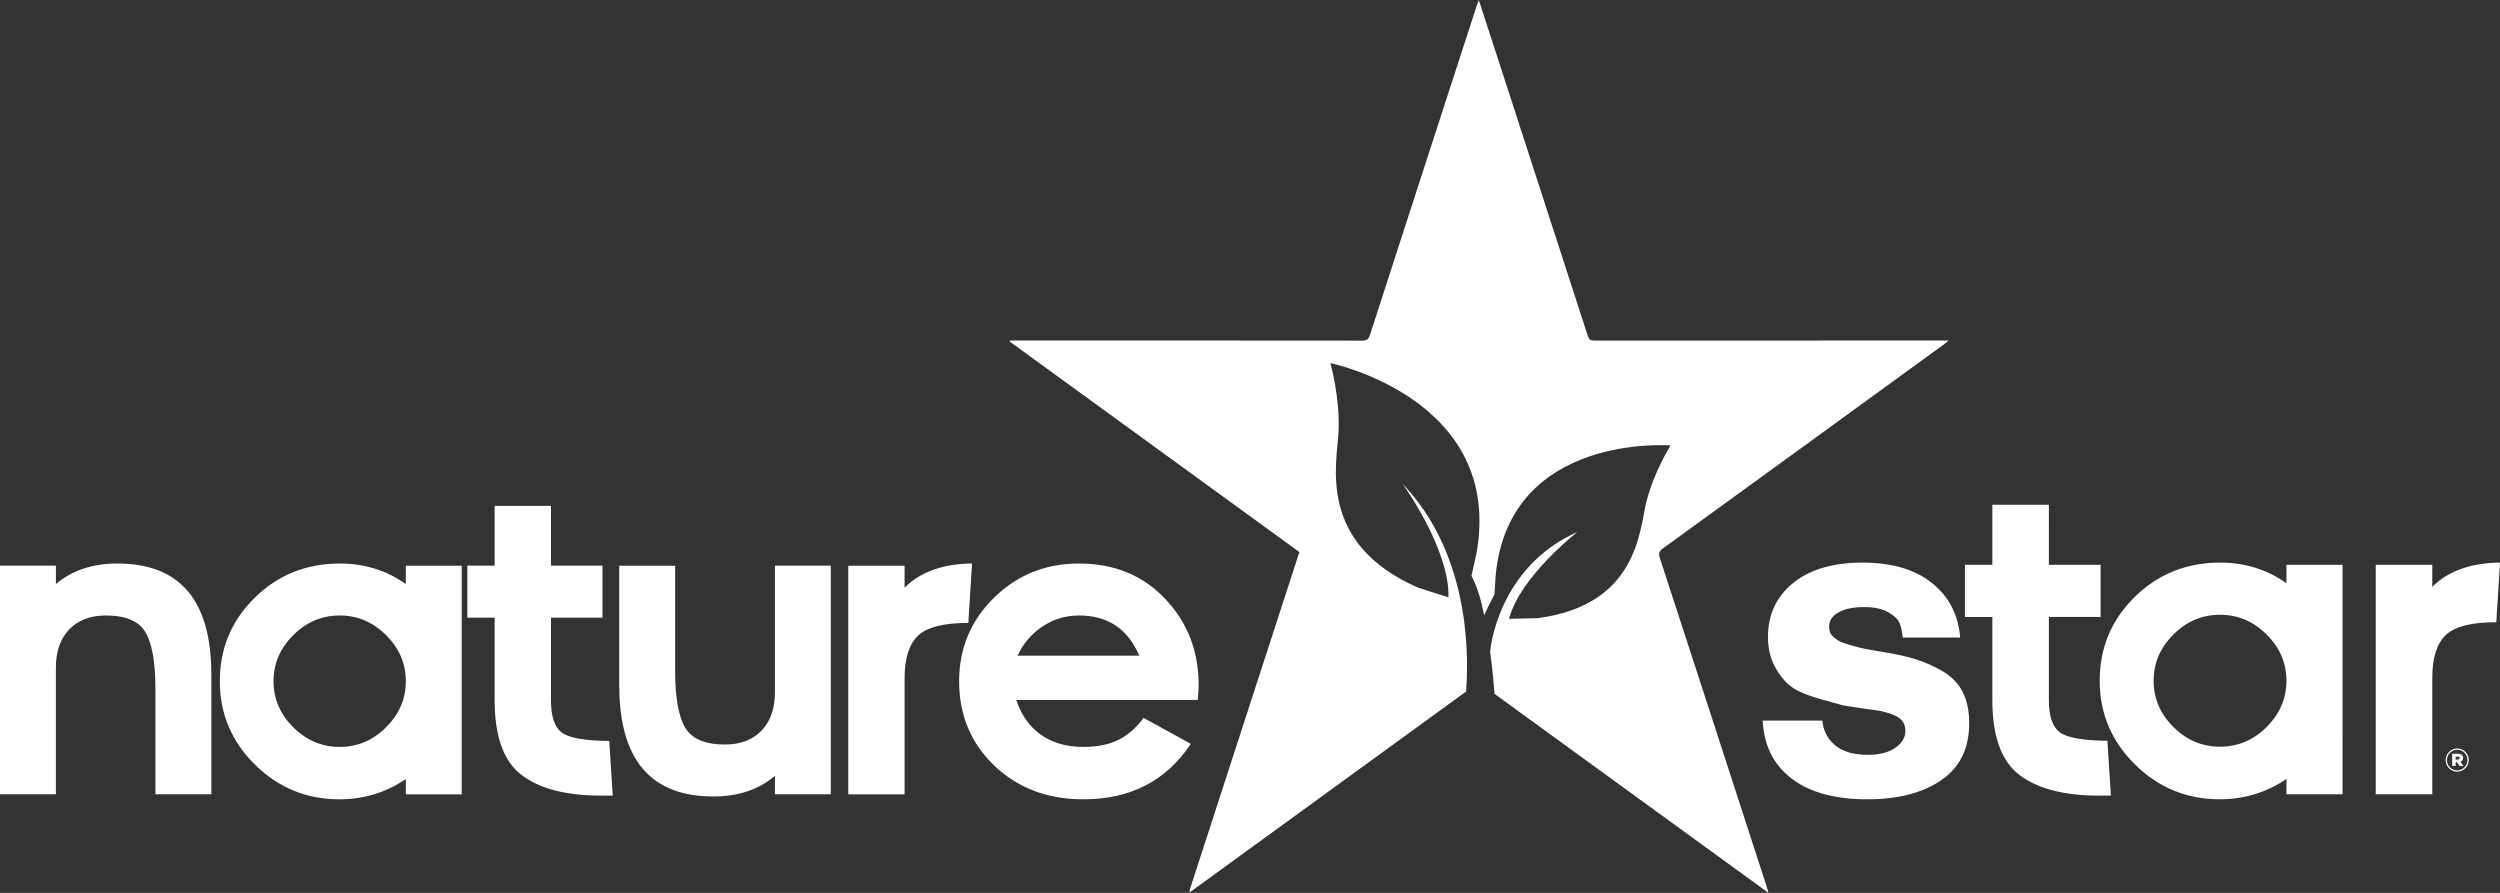 <?xml version="1.0" encoding="UTF-8" standalone="no"?>
<svg
   xmlns:dc="http://purl.org/dc/elements/1.1/"
   xmlns:cc="http://creativecommons.org/ns#"
   xmlns:rdf="http://www.w3.org/1999/02/22-rdf-syntax-ns#"
   xmlns:svg="http://www.w3.org/2000/svg"
   xmlns="http://www.w3.org/2000/svg"
   version="1.1"
   id="NatureStar_Logo_-_merged_00000039851747835238760060000013738033124124166791_"
   x="0px"
   y="0px"
   viewBox="0 0 1942.31 693.69"
   xml:space="preserve"
   width="1942.31"
   height="693.69"><rect x="0" y="0" width="1942.31" height="693.69" fill="#333333" stroke="none"/><defs
   id="defs13" />
<style
   type="text/css"
   id="style2">
	.st0{fill:#FFFFFF;}
</style>
<g
   id="g8"
   transform="translate(-28.84,-153.15)">
	<g
   id="g6">
		<path
   class="st0"
   d="m 1942.48,741.95 c 0,-2.21 -1.65,-3.19 -3.96,-3.19 h -4.53 v 9.47 h 2.68 v -2.83 h 1.13 l 1.9,2.83 h 3.09 l -2.27,-3.29 c 1.18,-0.47 1.96,-1.49 1.96,-2.99 z m -4.12,1.34 h -1.7 v -2.26 h 1.7 c 0.93,0 1.44,0.41 1.44,1.13 0,0.67 -0.52,1.13 -1.44,1.13 z m -0.47,-8.65 c -4.99,0 -8.96,4.12 -8.96,9.01 v 0.05 c 0,4.89 3.91,8.96 8.96,8.96 4.99,0 8.96,-4.12 8.96,-9.01 v -0.05 c 0,-4.89 -3.91,-8.96 -8.96,-8.96 z m 7.93,9.01 c 0,4.38 -3.45,8.03 -7.93,8.03 -4.53,0 -7.93,-3.6 -7.93,-7.98 v -0.05 c 0,-4.38 3.45,-8.03 7.93,-8.03 4.53,0 7.93,3.6 7.93,7.98 z m -407.61,-68.96 c -6.87,-3.98 -13.79,-7.07 -20.77,-9.29 -6.98,-2.21 -15.58,-4.12 -25.8,-5.71 l -6.16,-1.08 c -2.78,-0.48 -4.94,-0.87 -6.49,-1.14 -1.55,-0.27 -3.59,-0.73 -6.12,-1.36 -2.53,-0.63 -4.52,-1.18 -5.98,-1.64 -1.46,-0.46 -3.25,-1.02 -5.37,-1.68 -2.12,-0.66 -3.78,-1.41 -4.98,-2.26 -1.2,-0.85 -2.38,-1.77 -3.52,-2.78 -1.15,-1.01 -1.95,-2.17 -2.41,-3.46 -0.46,-1.29 -0.69,-2.73 -0.69,-4.3 0,-4.61 2.41,-8.29 7.24,-11.05 4.82,-2.75 11.43,-4.13 19.84,-4.13 7.94,0 14.24,1.34 18.9,4 4.65,2.67 7.58,5.51 8.77,8.51 1.19,3.01 2.01,6.73 2.47,11.15 h 44.61 c -1.48,-17.82 -8.83,-31.98 -22.05,-42.48 -13.23,-10.5 -31.14,-15.75 -53.72,-15.75 -22.93,0 -40.93,5.28 -53.98,15.84 -13.06,10.56 -19.58,24.58 -19.58,42.06 0,8.85 1.87,16.66 5.62,23.41 3.75,6.75 8,11.86 12.77,15.33 4.77,3.46 12.62,6.71 23.56,9.75 10.94,3.04 16.41,4.55 16.41,4.55 0,0 5.61,0.87 16.85,2.6 4.18,0.57 7.51,1.03 9.98,1.37 2.47,0.34 5.75,1.17 9.84,2.47 4.09,1.31 7.06,3.04 8.94,5.2 1.87,2.16 2.81,4.89 2.81,8.18 0,5.11 -2.61,9.49 -7.83,13.13 -5.22,3.64 -12.26,5.45 -21.12,5.45 -11.35,0 -19.95,-2.5 -25.8,-7.49 -5.85,-4.99 -9.11,-11.35 -9.79,-19.07 h -46.32 c 0.91,19.3 8.4,34.31 22.48,45.04 14.08,10.73 33.66,16.09 58.75,16.09 23.95,0 43.14,-4.96 57.56,-14.9 14.42,-9.93 21.63,-24.66 21.63,-44.19 0,-9.54 -1.7,-17.66 -5.11,-24.36 -3.44,-6.7 -8.58,-12.04 -15.44,-16.01 z m 267.01,-68.43 c -15.07,-10.67 -32.24,-16.01 -51.51,-16.01 -26.13,0 -48.26,8.91 -66.38,26.73 -18.12,17.82 -27.18,39.51 -27.18,65.05 0,25.32 9.14,47 27.42,65.05 18.27,18.05 40.3,27.07 66.07,27.07 19.07,-0.11 36.27,-5.39 51.6,-15.84 v 11.92 h 43.59 V 591.95 h -43.59 v 14.31 z m -15.38,111.7 c -10.26,10.22 -22.32,15.33 -36.21,15.33 -13.89,0 -25.95,-5.11 -36.21,-15.33 -10.26,-10.22 -15.38,-22.19 -15.38,-35.93 0,-13.73 5.13,-25.71 15.38,-35.93 10.26,-10.22 22.33,-15.33 36.21,-15.33 13.88,0 25.95,5.11 36.21,15.33 10.26,10.22 15.39,22.2 15.39,35.93 -0.01,13.74 -5.14,25.71 -15.39,35.93 z m 128.7,-108.88 v -17.13 h -43.93 v 178.28 h 43.93 v -90.7 c 0,-15.23 3.46,-26.2 10.39,-32.91 6.92,-6.7 20.04,-10.06 39.33,-10.06 l 2.89,-46.32 c -22.7,0.24 -40.24,6.52 -52.61,18.84 z m -289.61,112.88 c -5.51,-4.26 -8.26,-12.57 -8.26,-24.95 v -64.54 h 40.19 v -40.53 h -40.19 V 545.3 h -43.93 v 46.66 h -21.29 v 40.53 h 21.29 v 64.54 c 0,28.15 7.04,47.57 21.11,58.24 14.08,10.67 34.62,16.01 61.64,16.01 h 9.36 l -2.72,-42.57 c -19.29,-0.25 -31.69,-2.49 -37.2,-6.75 z M 1318.42,586.68 c -1.23,-3.77 -0.45,-5.4 2.56,-7.58 72.9,-52.83 145.71,-105.76 218.54,-158.69 0.88,-0.64 1.68,-1.38 3.25,-2.69 -2.57,0 -4.01,0 -5.46,0 -89.95,0 -179.9,-0.02 -269.85,0.07 -2.95,0 -4.1,-0.86 -5.01,-3.66 -22.44,-69.4 -44.99,-138.77 -67.52,-208.14 -5.65,-17.38 -11.3,-34.77 -17.17,-52.84 -0.72,1.99 -1.25,3.31 -1.69,4.67 -27.66,85.16 -55.34,170.31 -82.86,255.52 -1.17,3.62 -2.72,4.47 -6.3,4.46 -89.83,-0.11 -179.66,-0.08 -269.48,-0.08 -1.33,0 -2.66,0 -3.98,0 -0.03,0.28 -0.06,0.55 -0.09,0.83 74.96,54.47 149.92,108.94 225,163.49 -28.55,87.96 -57.04,175.72 -85.53,263.48 0.28,0.18 0.56,0.37 0.84,0.55 69.6,-50.57 144.59,-105.06 214.24,-155.66 l 0.09,-1.87 c 2.27,-33.49 0.56,-107.05 -49.49,-159.57 0,0 36.67,50.58 35.68,88.24 l -23.44,-7.41 c -79.39,-34.74 -63.02,-96.95 -61.94,-121.58 1.16,-26.43 -6.35,-52.97 -6.35,-52.97 0,0 135.37,27.85 113.41,148.22 l -3.78,17.07 c 4.42,8.69 7.21,17.37 9.89,30.92 -0.01,-0.07 0,-1.24 7.93,-16.51 l 1.03,-15.76 c 11.32,-109.95 135.77,-99.96 135.77,-99.96 0,0 -13.21,21.12 -18.87,44.34 -5.28,21.64 -6.77,79.73 -84.4,89.84 l -22.2,0.52 c 8.64,-32.92 53.21,-67.54 53.21,-67.54 -62.94,28.07 -67.89,93.12 -67.89,93.12 1.76,13.02 2.87,24.95 3.47,32.74 66.87,48.59 145.38,105.63 212.77,154.59 -0.58,-2.08 -0.85,-3.24 -1.22,-4.36 -27.67,-85.28 -55.33,-170.57 -83.16,-255.8 z M 120.1,590.96 c -19.34,0 -35.28,5.32 -47.83,15.94 V 592.65 H 28.84 v 177.6 h 43.42 v -98.38 c 0,-12.66 3.48,-22.59 10.43,-29.77 6.96,-7.18 16.42,-10.77 28.41,-10.77 15.49,0 25.78,4.41 30.87,13.23 5.09,8.82 7.63,23.41 7.63,43.76 v 81.93 h 43.42 v -93.12 c 0.02,-57.44 -24.3,-86.17 -72.92,-86.17 z m 345.03,131.2 c -5.49,-4.24 -8.23,-12.52 -8.23,-24.85 v -64.29 h 40.03 V 592.65 H 456.9 v -46.48 h -43.76 v 46.48 h -21.2 v 40.37 h 21.2 v 64.29 c 0,28.05 7.01,47.38 21.03,58.01 14.02,10.63 34.49,15.94 61.4,15.94 h 9.33 l -2.71,-42.41 c -19.22,-0.21 -31.57,-2.45 -37.06,-6.69 z M 344.14,606.91 c -15.02,-10.63 -32.12,-15.94 -51.31,-15.94 -26.03,0 -48.07,8.88 -66.13,26.63 -18.05,17.75 -27.08,39.35 -27.08,64.8 0,25.22 9.1,46.82 27.31,64.8 18.2,17.98 40.14,26.97 65.81,26.97 19,-0.11 36.13,-5.37 51.4,-15.77 v 11.87 h 43.42 v -177.6 h -43.42 z m -15.33,111.27 c -10.22,10.18 -22.24,15.27 -36.07,15.27 -13.83,0 -25.85,-5.09 -36.07,-15.27 -10.22,-10.18 -15.32,-22.11 -15.32,-35.79 0,-13.68 5.11,-25.61 15.32,-35.79 10.22,-10.18 22.24,-15.27 36.07,-15.27 13.83,0 25.85,5.09 36.07,15.27 10.22,10.18 15.33,22.11 15.33,35.79 0,13.68 -5.11,25.61 -15.33,35.79 z m 588.52,-7.3 c -5.77,7.8 -12.3,13.51 -19.59,17.13 -7.29,3.62 -16.37,5.43 -27.22,5.43 -13.23,0 -24.28,-3.19 -33.16,-9.58 -8.88,-6.39 -15.18,-15.35 -18.91,-26.89 H 959.4 c 0.45,-5.09 0.68,-9.05 0.68,-11.87 0,-26.12 -8.65,-48.34 -25.95,-66.66 -17.3,-18.32 -39.64,-27.48 -67,-27.48 -26.01,0 -48.03,8.88 -66.07,26.63 -18.04,17.75 -27.05,39.35 -27.05,64.8 0,26.35 9.13,48.23 27.39,65.64 18.26,17.42 41.3,26.12 69.12,26.12 36.64,0 64.46,-14.36 83.46,-43.08 z m -78.71,-70.9 c 8.59,-5.77 18.09,-8.65 28.5,-8.65 22.39,0 38,10.41 46.82,31.21 h -94.48 c 4.18,-9.27 10.57,-16.79 19.16,-22.56 z M 630.9,690.92 c 0,12.76 -3.48,22.73 -10.43,29.9 -6.96,7.17 -16.43,10.76 -28.41,10.76 -15.49,0 -25.81,-4.4 -30.96,-13.21 -5.15,-8.81 -7.72,-23.38 -7.72,-43.71 v -82 h -43.42 v 93.12 c 0,57.45 24.37,86.17 73.11,86.17 19.34,0 35.28,-5.33 47.83,-16.01 v 14.31 h 43.42 V 592.65 H 630.9 Z m 153.14,-99.96 c -22.62,0.23 -40.09,6.48 -52.41,18.76 v -17.06 h -43.76 v 177.6 h 43.76 V 679.9 c 0,-15.17 3.45,-26.1 10.35,-32.78 6.9,-6.68 19.96,-10.02 39.18,-10.02 z"
   id="path4" />
	</g>
</g>
</svg>
